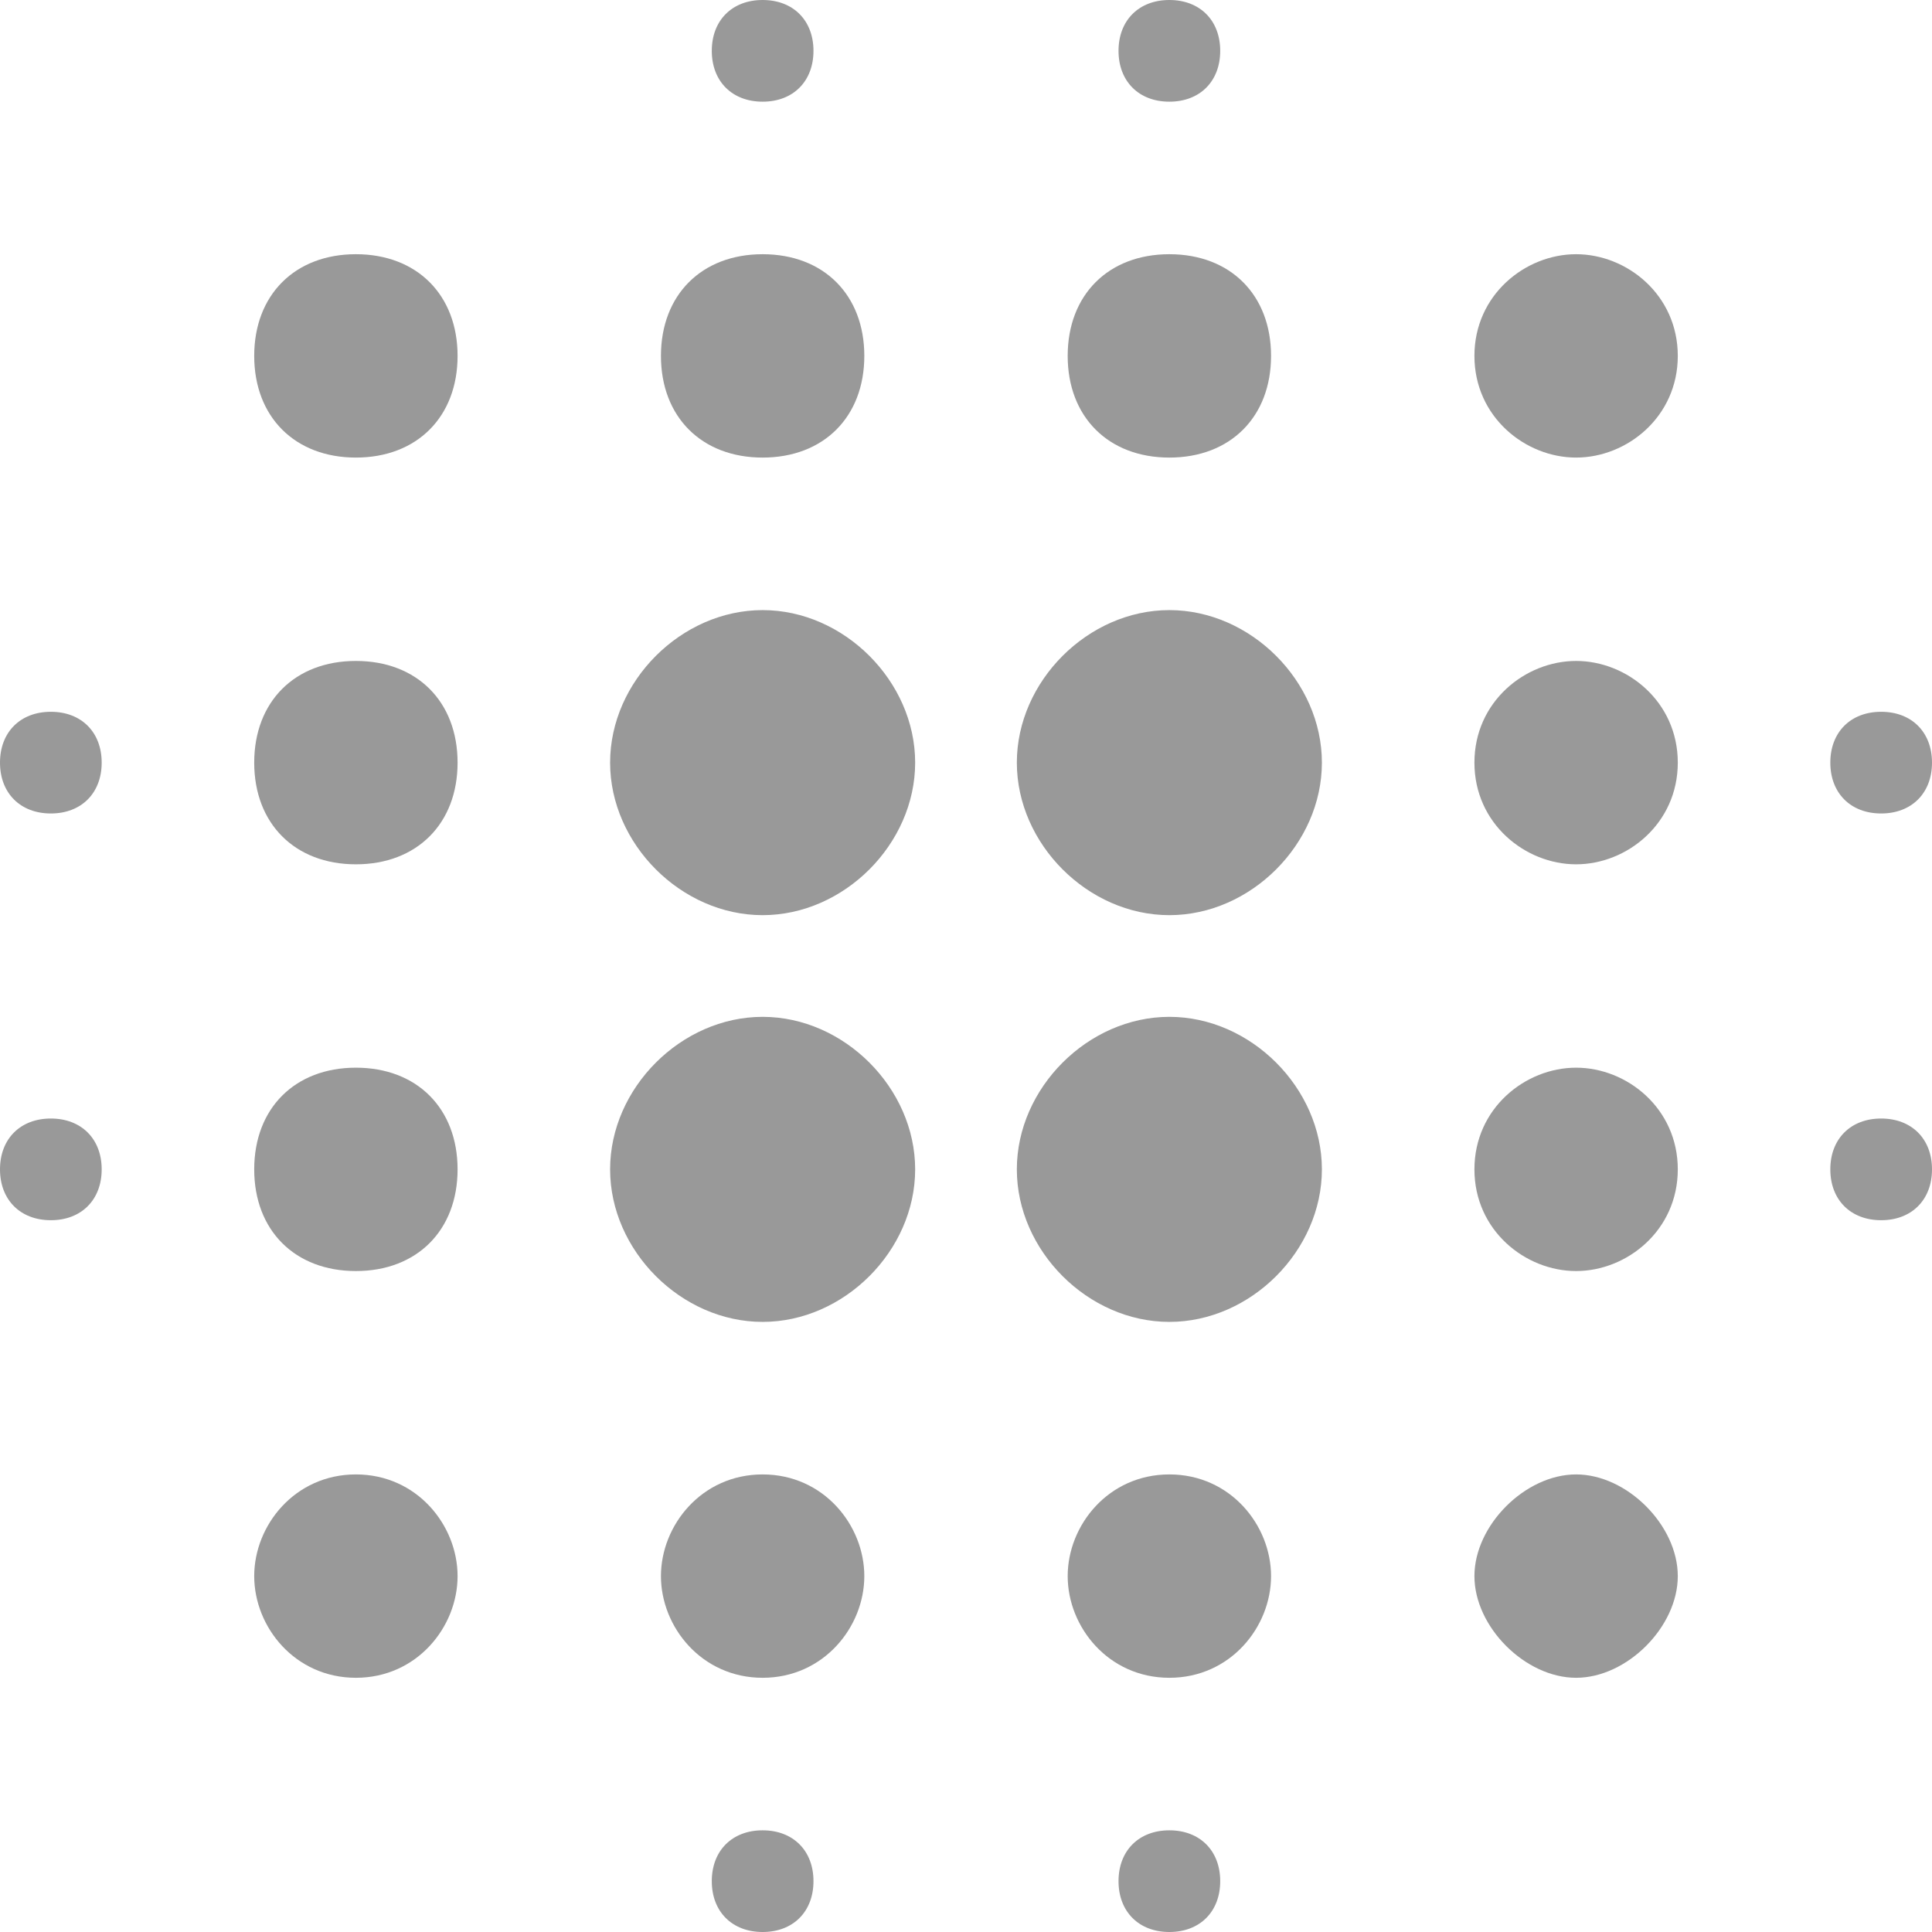 <?xml version="1.0" encoding="UTF-8" standalone="no"?>
<svg
   xmlns:dc="http://purl.org/dc/elements/1.1/"
   xmlns:cc="http://creativecommons.org/ns#"
   xmlns:rdf="http://www.w3.org/1999/02/22-rdf-syntax-ns#"
   xmlns:svg="http://www.w3.org/2000/svg"
   xmlns="http://www.w3.org/2000/svg"
   xmlns:sodipodi="http://sodipodi.sourceforge.net/DTD/sodipodi-0.dtd"
   xmlns:inkscape="http://www.inkscape.org/namespaces/inkscape"
   inkscape:version="1.0 (4035a4f, 2020-05-01)"
   height="19"
   width="19"
   sodipodi:docname="particleeffects_gr.svg"
   xml:space="preserve"
   viewBox="0 0 19 19"
   y="0px"
   x="0px"
   id="Layer_1"
   version="1.1"><defs
   id="defs14281" /><sodipodi:namedview
   inkscape:current-layer="Layer_1"
   inkscape:cy="9.5"
   inkscape:cx="9.5"
   inkscape:zoom="30.625"
   showgrid="false"
   id="namedview14279"
   inkscape:window-height="480"
   inkscape:window-width="640"
   inkscape:pageshadow="2"
   inkscape:pageopacity="0"
   guidetolerance="10"
   gridtolerance="10"
   objecttolerance="10"
   borderopacity="1"
   bordercolor="#666666"
   pagecolor="#ffffff" />
<style
   id="style14274">
  .st0{fill:#ccc;}
</style>
<path
   style="fill:#999999"
   id="path14276"
   d="m 3.5,10.5 c -0.6,0 -1,0.4 -1,1 0,0.6 0.4,1 1,1 0.6,0 1,-0.4 1,-1 0,-0.6 -0.4,-1 -1,-1 z m 0,4 c -0.6,0 -1,0.5 -1,1 0,0.5 0.4,1 1,1 0.6,0 1,-0.5 1,-1 0,-0.5 -0.4,-1 -1,-1 z m 0,-8 c -0.6,0 -1,0.4 -1,1 0,0.6 0.4,1 1,1 0.6,0 1,-0.4 1,-1 0,-0.6 -0.4,-1 -1,-1 z M 0.5,7 C 0.2,7 0,7.2 0,7.5 0,7.8 0.2,8 0.5,8 0.8,8 1,7.8 1,7.5 1,7.2 0.8,7 0.5,7 Z m 3,-4.5 c -0.6,0 -1,0.4 -1,1 0,0.6 0.4,1 1,1 0.6,0 1,-0.4 1,-1 0,-0.6 -0.4,-1 -1,-1 z M 18.5,8 C 18.8,8 19,7.8 19,7.5 19,7.2 18.8,7 18.5,7 18.2,7 18,7.2 18,7.5 18,7.8 18.2,8 18.5,8 Z m -7,-3.5 c 0.6,0 1,-0.4 1,-1 0,-0.6 -0.4,-1 -1,-1 -0.6,0 -1,0.4 -1,1 0,0.6 0.4,1 1,1 z M 11.5,1 C 11.8,1 12,0.8 12,0.5 12,0.2 11.8,0 11.5,0 11.2,0 11,0.2 11,0.5 11,0.8 11.2,1 11.5,1 Z M 0.5,11 C 0.2,11 0,11.2 0,11.5 0,11.8 0.2,12 0.5,12 0.8,12 1,11.8 1,11.5 1,11.2 0.8,11 0.5,11 Z m 7,7 C 7.2,18 7,18.2 7,18.5 7,18.8 7.2,19 7.5,19 7.8,19 8,18.8 8,18.5 8,18.2 7.8,18 7.5,18 Z M 7.5,1 C 7.8,1 8,0.8 8,0.5 8,0.2 7.8,0 7.5,0 7.2,0 7,0.2 7,0.5 7,0.8 7.2,1 7.5,1 Z m 0,3.5 c 0.6,0 1,-0.4 1,-1 0,-0.6 -0.4,-1 -1,-1 -0.6,0 -1,0.4 -1,1 0,0.6 0.4,1 1,1 z m 0,5.5 C 6.7,10 6,10.7 6,11.5 6,12.3 6.7,13 7.5,13 8.3,13 9,12.3 9,11.5 9,10.7 8.3,10 7.5,10 Z m 8,0.5 c -0.5,0 -1,0.4 -1,1 0,0.6 0.5,1 1,1 0.5,0 1,-0.4 1,-1 0,-0.6 -0.5,-1 -1,-1 z m 0,4 c -0.5,0 -1,0.5 -1,1 0,0.5 0.5,1 1,1 0.5,0 1,-0.5 1,-1 0,-0.5 -0.5,-1 -1,-1 z m 0,-8 c -0.5,0 -1,0.4 -1,1 0,0.6 0.5,1 1,1 0.5,0 1,-0.4 1,-1 0,-0.6 -0.5,-1 -1,-1 z m 0,-4 c -0.5,0 -1,0.4 -1,1 0,0.6 0.5,1 1,1 0.5,0 1,-0.4 1,-1 0,-0.6 -0.5,-1 -1,-1 z m 3,8.5 C 18.2,11 18,11.2 18,11.5 18,11.8 18.2,12 18.5,12 18.8,12 19,11.8 19,11.5 19,11.2 18.8,11 18.5,11 Z m -7,3.5 c -0.6,0 -1,0.5 -1,1 0,0.5 0.4,1 1,1 0.6,0 1,-0.5 1,-1 0,-0.5 -0.4,-1 -1,-1 z m 0,3.5 C 11.2,18 11,18.2 11,18.5 11,18.8 11.2,19 11.5,19 11.8,19 12,18.8 12,18.5 12,18.2 11.8,18 11.5,18 Z M 7.5,6 C 6.7,6 6,6.7 6,7.5 6,8.3 6.7,9 7.5,9 8.3,9 9,8.3 9,7.5 9,6.7 8.3,6 7.5,6 Z m 0,8.5 c -0.6,0 -1,0.5 -1,1 0,0.5 0.4,1 1,1 0.6,0 1,-0.5 1,-1 0,-0.5 -0.4,-1 -1,-1 z m 4,-4.5 C 10.7,10 10,10.7 10,11.5 10,12.3 10.7,13 11.5,13 12.3,13 13,12.3 13,11.5 13,10.7 12.3,10 11.5,10 Z m 0,-4 C 10.7,6 10,6.7 10,7.5 10,8.3 10.7,9 11.5,9 12.3,9 13,8.3 13,7.5 13,6.7 12.3,6 11.5,6 Z"
   class="st0" />
</svg>
